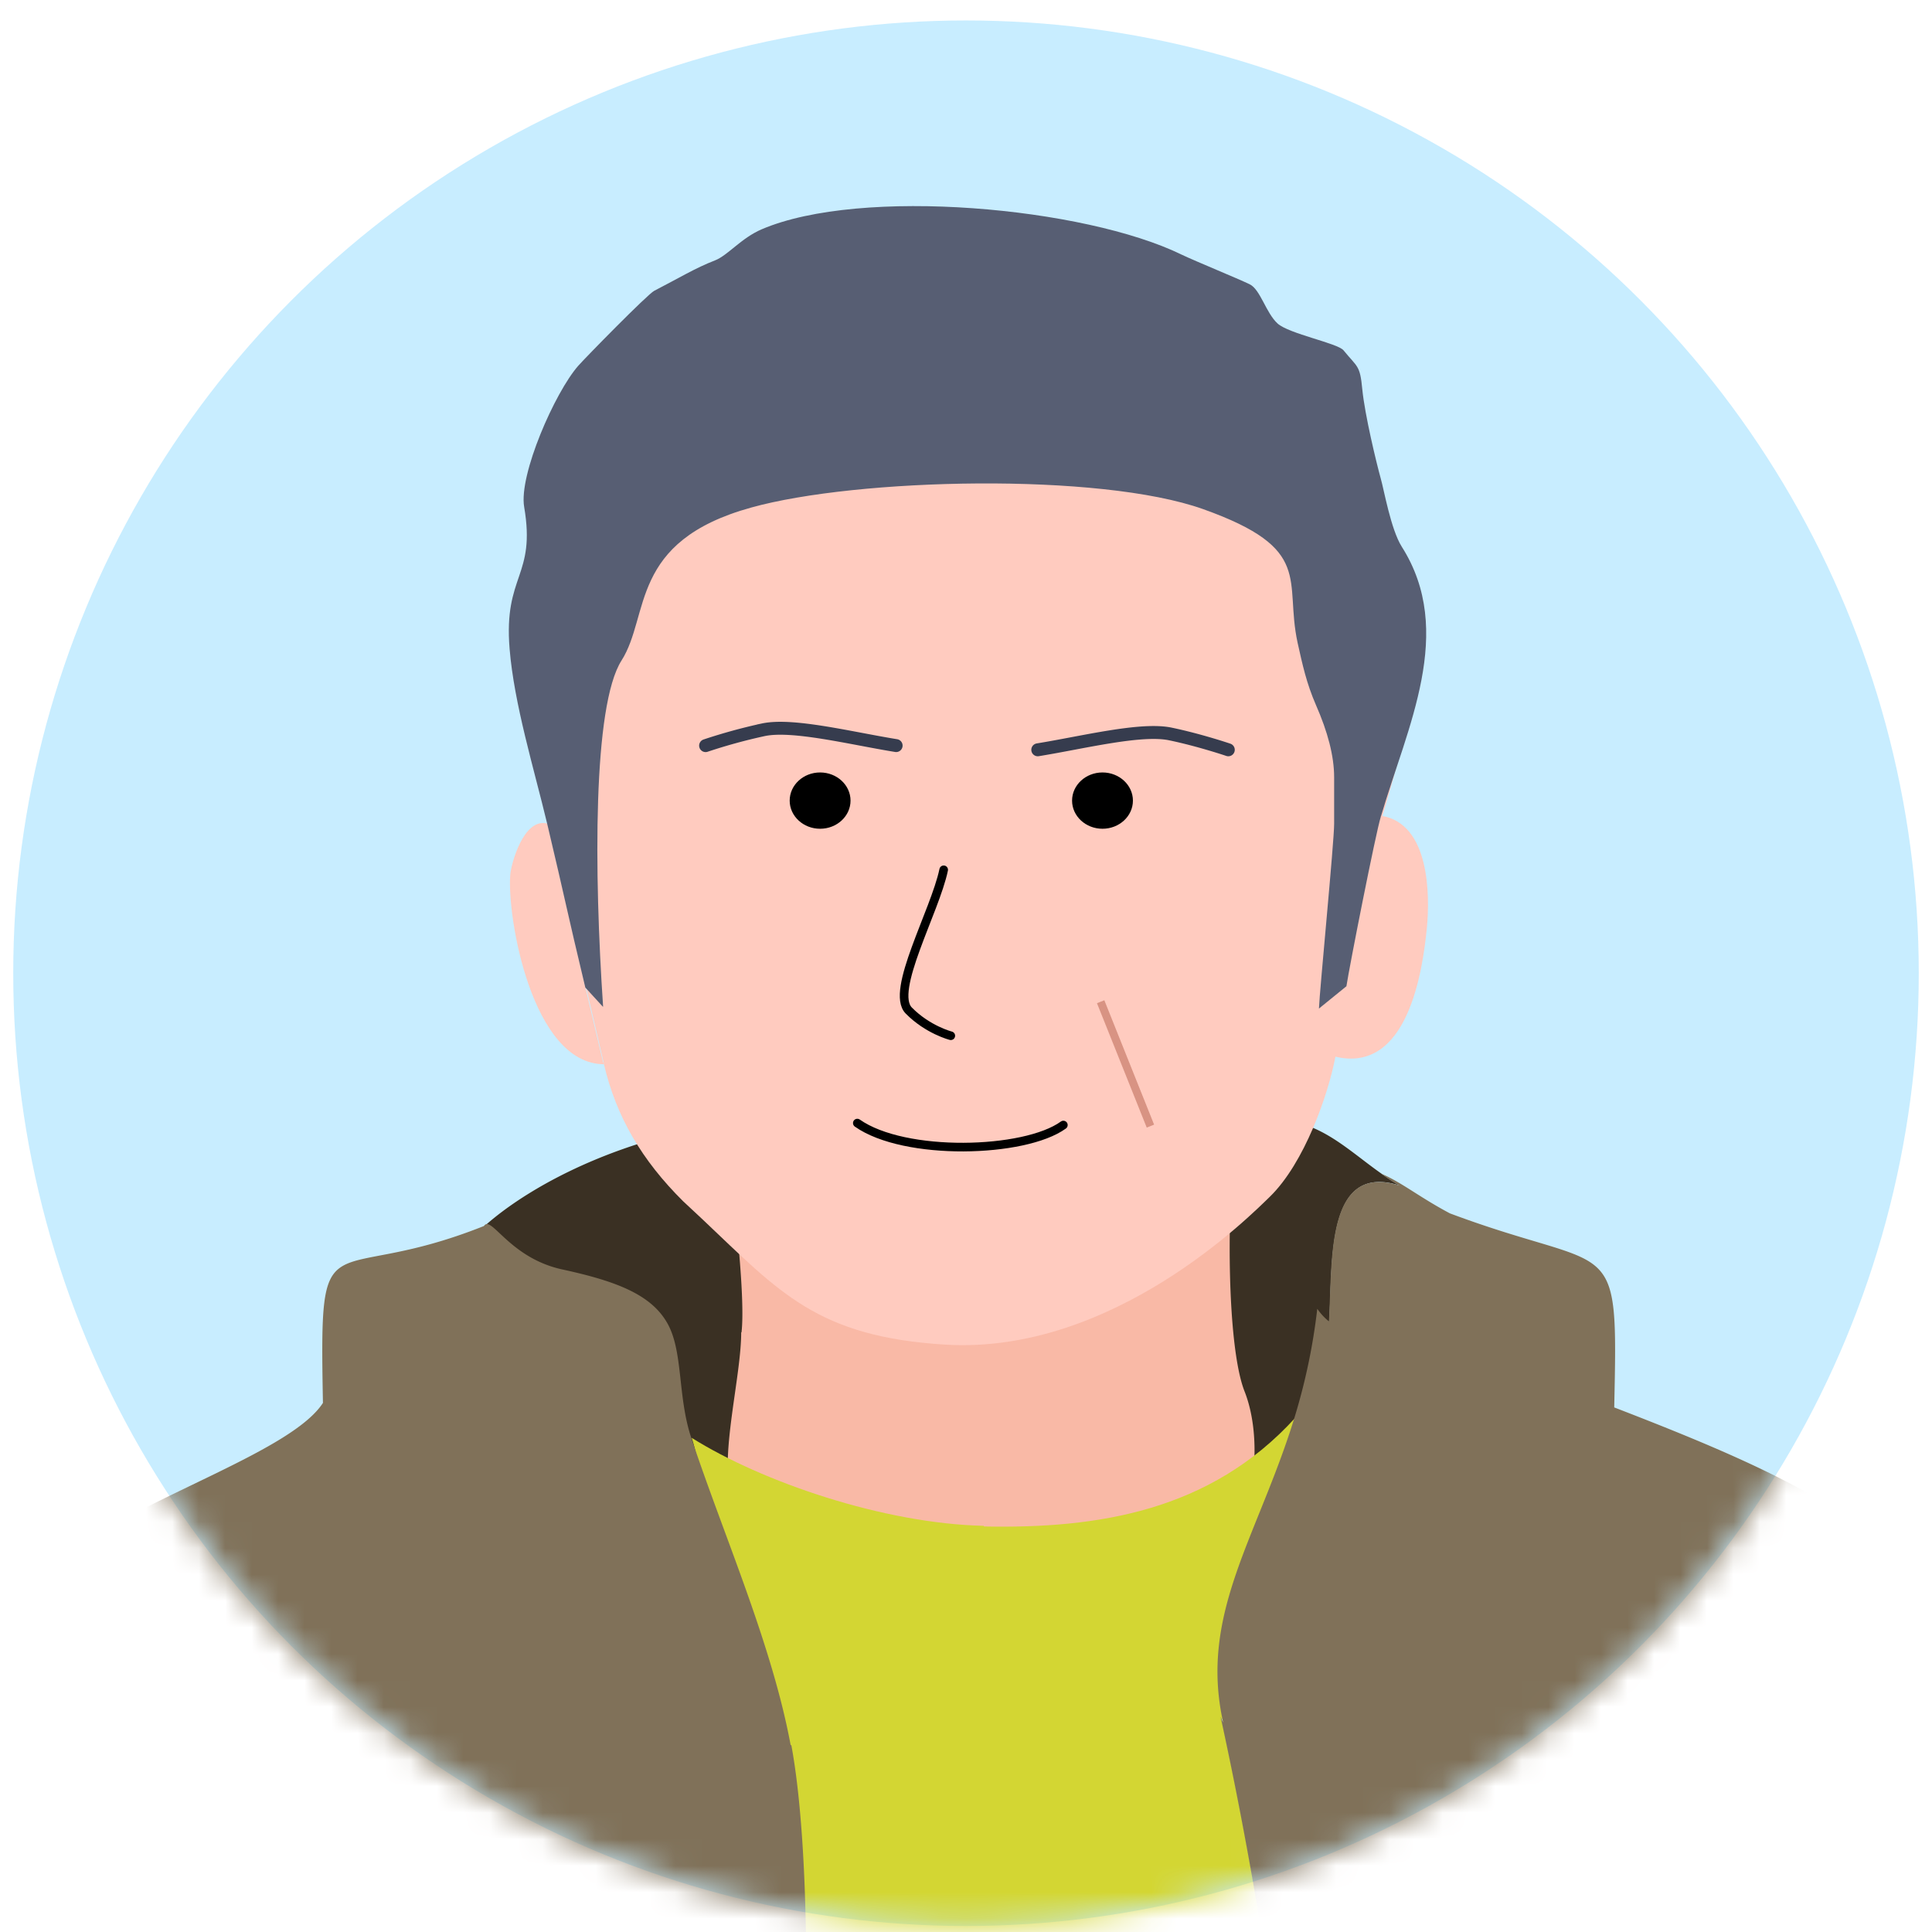 <svg xmlns="http://www.w3.org/2000/svg" width="73" height="73" fill="none"><circle cx="36.5" cy="36.773" r="36" fill="#C8EDFF"/><mask id="a" width="73" height="73" x="0" y="0" maskUnits="userSpaceOnUse" style="mask-type:alpha"><circle cx="36.5" cy="36.773" r="36" fill="#C8EDFF"/></mask><g mask="url(#a)"><path fill="#3A3023" d="M17.31 47.886c.318.49 3.581 8.434 10.01 11.391 8.115 3.74 19.751 2.604 19.886 2.836.097.159 2.81-12.344 3.018-12.186.135-2.334-.122-6.013 2.665-5.133a7 7 0 0 1-.697-.452c-1.442-1.015-2.603-2.298-4.669-1.98h-.036c.097 1.014-10.67-1.039-19.14-.049-7.334.855-11.514 4.852-11.05 5.573z"/><path fill="#F9B9A6" d="M28.006 50.343c0 1.674-.807 4.632-.391 6.11 2.04 1.54 6.649 1.578 9.57 1.65 3.287.087 7.54 1.798 9.997-1.466.294-1.136.343-2.799-.159-4.07-.5-1.27-.672-4.656-.488-8.066.085-1.614-1.296 1.21-1.443-.538h.025c-.135-.856-.27-1.785-.404-2.701 0 .17-.024.366 0 .538-2.97 3.177-4.143 5.194-8.592 4.84-3.41-.27-4.412-1.92-6.453-4.572a.6.6 0 0 0-.354-.195c-.16 1.014-1.626.953-1.81 2.004.208 1.088.673 5.11.514 6.466z"/><path fill="#D3D633" d="M37.172 57.653c-3.801-.086-8.385-1.663-11.037-3.325 1.247 3.74 1.907 22.892 1.369 28.759-.33 8.617-.404 17.136-1.247 25.642-1.112 14.679-.623 29.395-3.813 43.267h-.159c.024.147.049.257.061.305-.892.049-1.784.025-2.664-.073l.44.073.256.037c5.88.843 39.454 2.017 43.096-1.564-2.885.403-6.075.745-8.519 1.845-.709.098-1.198-.611-1.454-.623.83-7.113-1.797-14.642-1.944-21.939-.782-10.976-.83-23.858-1.552-36.434-.697-9.693-1.821-19.324-3.862-28.735.036.073.06.147.097.22-.916-4.119 1.308-7.016 2.702-11.538-3.215 3.532-7.468 4.193-11.758 4.107z"/><path fill="#807159" d="M79.79 75.766c-4.082-15.913-7.553-18.248-18.797-22.587.146-6.77.085-4.974-6.21-7.333-1.172-.623-1.82-1.173-2.602-1.503.22.159.452.318.696.452-2.787-.88-2.53 2.799-2.664 5.133a2.2 2.2 0 0 1-.44-.476 23 23 0 0 1-.856 4.094c-1.393 4.535-3.618 7.419-2.7 11.538-.038-.074-.062-.147-.099-.22 2.054 9.411 3.166 19.042 3.862 28.734.722 12.577.77 25.459 1.553 36.435.159 7.296 2.554 16.744 1.723 23.858.257.012.746.733 1.455.623 2.456-1.112 5.634-1.442 8.518-1.846a44 44 0 0 0 2.03-.317c.488 0 2.981-.147 2.981-.367-.012-2.017-.55-2.738-.488-3.398.5-.122 1.332-3.447 1.674-6.624.342-3.178-.171-6.16-.33-12.663-.073-3.067-.269-14.043-.208-15.522.795-.159 1.284 2.115.954 3.447-.66 4.363 4.106 7.431.672 20.643.55 6.075 2.628 6.234.978 12.051-.086.306-.685 1.785-.66 2.335.036.684.269.965.623 1.075.538.171 2.725-.11 3.496 0 2.713.404 5.353 2.286 8.005 2.909.049 0 .086.025.135.037 1.002-1.308 1.76-6.075 2.15-6.881 2.054-2.396 2.848-3.386 3.068-6.319 1.198-13.579.208-31.362-2.578-46.102-1.553-8.201-4.352-13.75-5.965-21.23zM29.875 65.94c-.709-3.814-2.505-7.86-3.752-11.6-.538-1.6-.293-3.336-.941-4.4-.636-1.063-1.98-1.551-3.96-1.98-1.98-.44-2.665-2.065-2.933-1.637-6.002 2.396-6.222-.587-6.087 6.686-1.161 1.796-6.466 3.446-9.411 5.536-7.761 10.94-14.618 27.55-16.476 45.21-2.249 21.316 1.577 43.071 4.107 43.988 4.62 1.674 5.524 9.057 6.331 9.973.049.049.086.086.135.098 3.018-1.711 7.113-4.815 10.73-4.595.013 0-1.295-2.274-1.588-3.802-.795-3.752.134-5.915-.868-9.692v-.611c-.024-.305.024-.623 0-.917h.33c.526 1.455 2.909 2.518 3.227 4.156.403 2.078-.391 5.048-.636 7.199.073.012.147.037.22.049 3.728.77 7.541 2.261 11.391 2.64.892.085 1.772.122 2.665.073 0-.049-.025-.159-.062-.305h.16c3.19-13.86 4.73-28.576 5.842-43.267.599-7.981 1.087-15.938 1.625-23.76.05-.623.098-1.247.159-1.882.538-5.867.526-13.347-.183-17.16zM5.382 114.633c.367-.758.22-1.858 1.381-2.53.477 3.874-.904 7.529-.978 11.354-.208.025-.647-.403-.647-.464v-4.913c0-1.051-.025-2.909.244-3.459z"/><path fill="#FFCBBF" d="M52.18 30.86c-.183.575-.941 1.578-1.051 2.31-.33 2.2-.27 4.4-.71 6.747 2.775.697 3.338-3.238 3.497-4.876.11-1.186.122-3.923-1.724-4.217 0 0 0 .025-.012.037M22.787 40.139c-.71-2.958-1.406-6.087-2.102-9.02-.905-.245-1.382 1.552-1.406 1.943-.122 1.6.819 7.125 3.532 7.15 0-.025 0-.05-.012-.074z"/><path fill="#FFCBBF" d="M52.18 20.852c-.415-.66-1.674-.16-1.784-.575-.16-.562.403-3.214.305-4.192-.085-.917-.183-.819-.709-1.467-.22-.268-.977-.44-.709 0h-.354c-.452-.574-1.002-.623-1.43-1.014-.44-.403-.648-1.283-1.051-1.479-.452-.22-1.088-.073-1.528-.208-.489-.146-.513-.66-1.039-.916-3.654-1.785-10.29-2.445-14.043-.832-.77.33-1.283.99-1.76 1.186-.758.293-1.491.134-2.444.611-.257.135-3.484 4.131-3.74 4.425-.88 1.002-.978 1.149-.77 2.37.452 2.653-.245 3.069-.013 5.88.171 2.09-.904 4.4-.403 6.49.697 2.933 1.406 6.062 2.102 9.02 0 .024 0 .048.012.073.465 1.968 1.418 3.606 2.995 5.17.024.024.611.574.733.684 2.91 2.75 4.327 4.437 9.191 4.73 6.331.367 11.526-4.9 12.235-5.585 1.32-1.283 2.212-3.875 2.48-5.28.44-2.347.38-4.547.71-6.747.11-.733.867-1.735 1.05-2.31 0 0 0-.024.013-.037.99-3.373 2.029-6.758-.012-9.973z"/><path fill="#575E73" d="M22.788 38.035c-.343-5.072-.391-11.367.696-13.078 1.088-1.71.27-4.498 4.901-5.78 3.997-1.113 13.164-1.333 17.075.06 4.217 1.504 3.056 2.677 3.569 5.048.183.819.33 1.516.696 2.359.44 1.002.685 1.919.685 2.726v1.76c0 .684-.55 6.306-.574 6.978l1.038-.843c.11-.733 1.113-5.818 1.296-6.392 0 0 0-.025.012-.037.99-3.373 2.823-6.966.782-10.181-.415-.66-.672-2.163-.794-2.579-.159-.574-.599-2.383-.697-3.373-.085-.917-.183-.82-.709-1.467-.22-.269-2.065-.623-2.493-1.014-.44-.404-.648-1.284-1.051-1.48-.452-.22-2.041-.867-2.579-1.124-3.654-1.784-12.1-2.566-15.864-.953-.77.33-1.284.99-1.76 1.173-.758.294-1.345.66-2.298 1.15-.257.134-2.616 2.542-2.872 2.835-.88 1.002-2.25 4.119-2.042 5.329.453 2.652-.782 2.554-.55 5.365.172 2.09.917 4.51 1.418 6.6.697 2.934.734 3.24 1.443 6.197l.66.721z"/><path fill="#000" d="M30.987 31.314c.635 0 1.15-.476 1.15-1.063s-.515-1.064-1.15-1.064-1.149.477-1.149 1.064.515 1.063 1.15 1.063M41.657 31.314c.635 0 1.15-.476 1.15-1.063s-.515-1.064-1.15-1.064-1.149.477-1.149 1.064.515 1.063 1.15 1.063"/><path stroke="#363C4E" stroke-linecap="round" stroke-miterlimit="10" stroke-width=".488" d="M39.212 28.331c1.724-.28 3.9-.83 5.011-.598 1.113.232 2.188.598 2.188.598M33.86 28.172c-1.723-.28-3.899-.83-5.011-.599a21 21 0 0 0-2.188.6"/><path stroke="#000" stroke-linecap="round" stroke-miterlimit="10" stroke-width=".325" d="M35.657 32.865c-.33 1.577-2.041 4.584-1.32 5.317s1.589.953 1.589.953M40.179 42.509c-1.467 1.063-6.001 1.185-7.786-.074"/><path stroke="#D89383" stroke-width=".3" d="m41.588 37.85 1.88 4.699"/></g></svg>